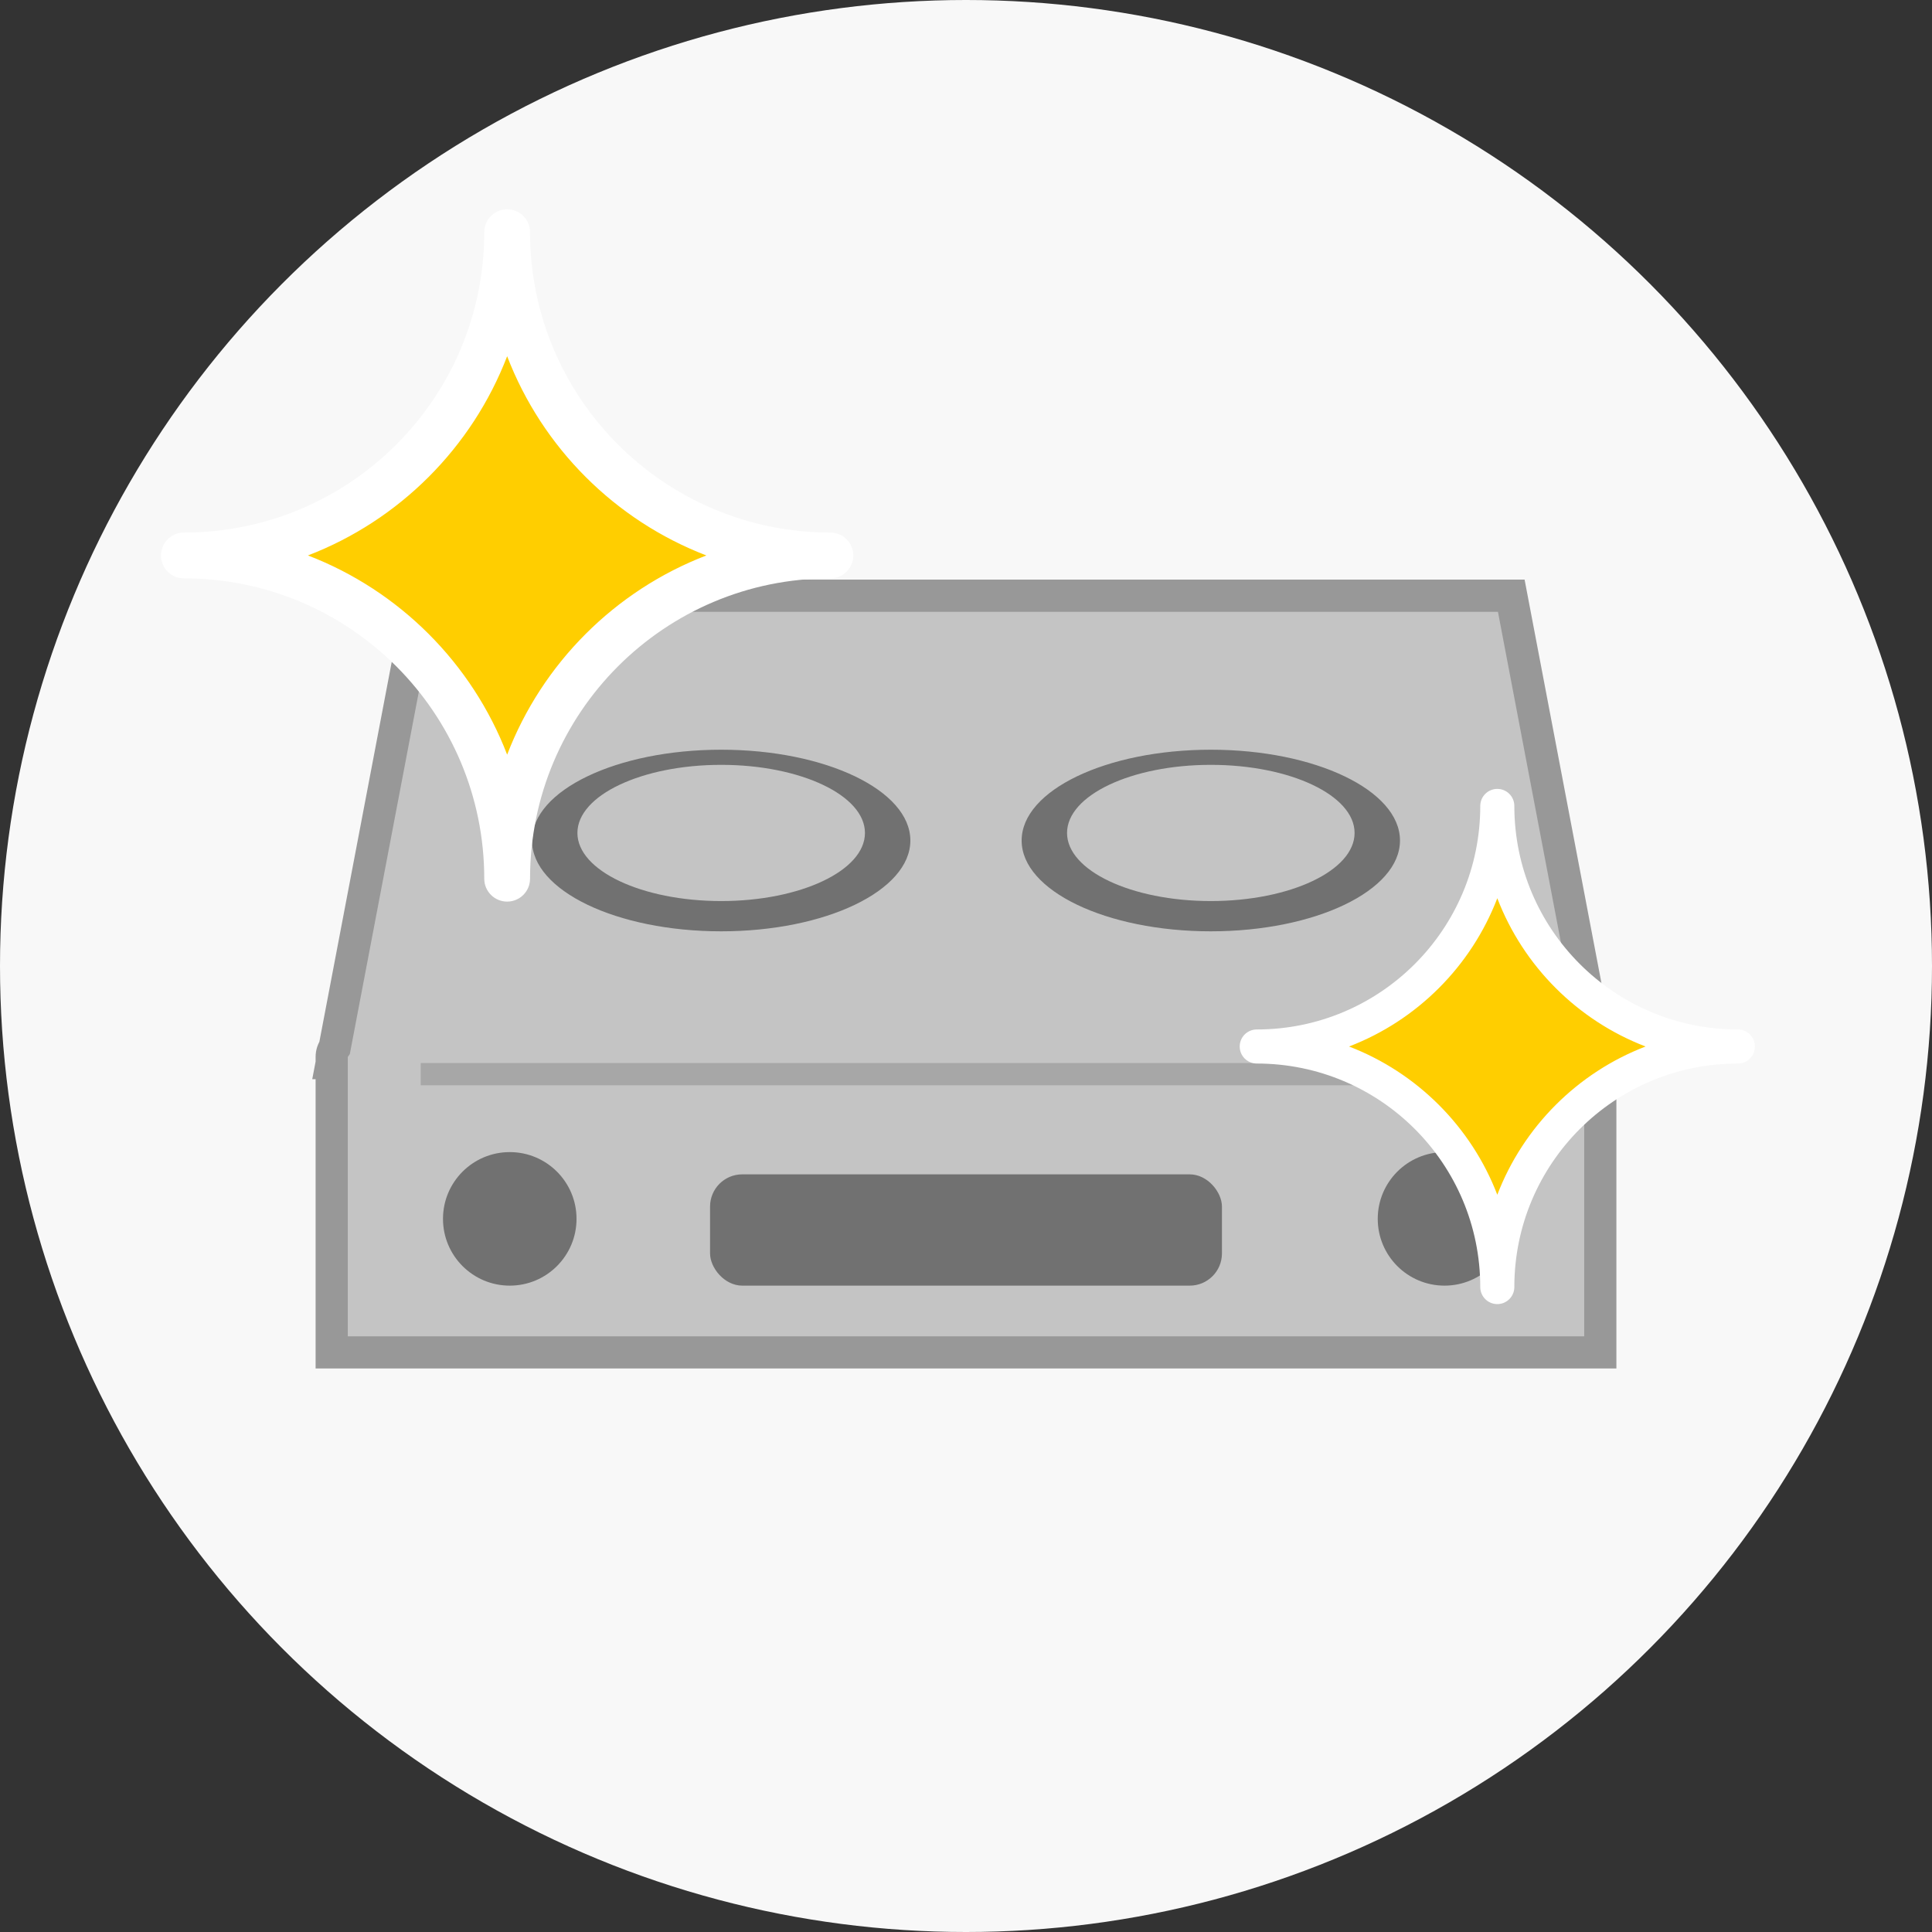 <svg width="120" height="120" viewBox="0 0 120 120" fill="none" xmlns="http://www.w3.org/2000/svg">
<rect x="0" y="0" width="120" height="120" fill="#333333" stroke="none"/>
<circle cx="60" cy="60" r="60" fill="#F8F8F8"/>
<path fill-rule="evenodd" clip-rule="evenodd" d="M20.603 66.029L20.603 66.029H20.603V84H99.397V65.647C99.397 65.433 99.329 65.234 99.214 65.071L93.868 37H26.132L20.785 65.071C20.671 65.234 20.603 65.433 20.603 65.647V66.029Z" fill="#C4C4C4"/>
<path d="M20.603 66.029L19.62 65.843L19.395 67.029H20.603V66.029ZM20.603 66.029L21.585 66.216L21.603 66.123V66.029H20.603ZM20.603 66.029H21.603V65.029H20.603V66.029ZM20.603 84H19.603V85H20.603V84ZM99.397 84V85H100.397V84H99.397ZM99.214 65.071L98.232 65.258L98.273 65.471L98.398 65.648L99.214 65.071ZM93.868 37L94.85 36.813L94.695 36H93.868V37ZM26.132 37V36H25.305L25.15 36.813L26.132 37ZM20.785 65.071L21.602 65.648L21.727 65.471L21.768 65.258L20.785 65.071ZM21.585 66.216L21.585 66.216L19.62 65.842L19.62 65.843L21.585 66.216ZM20.603 65.029H20.603V67.029H20.603V65.029ZM21.603 84V66.029H19.603V84H21.603ZM99.397 83H20.603V85H99.397V83ZM98.397 65.647V84H100.397V65.647H98.397ZM98.398 65.648L98.397 65.647H100.397C100.397 65.219 100.262 64.82 100.031 64.494L98.398 65.648ZM92.885 37.187L98.232 65.258L100.197 64.884L94.85 36.813L92.885 37.187ZM26.132 38H93.868V36H26.132V38ZM21.768 65.258L27.115 37.187L25.15 36.813L19.803 64.884L21.768 65.258ZM21.603 65.647L21.602 65.648L19.969 64.494C19.738 64.82 19.603 65.219 19.603 65.647H21.603ZM21.603 66.029V65.647H19.603V66.029H21.603Z" fill="#989898"/>
<path fill-rule="evenodd" clip-rule="evenodd" d="M44.794 57.846C51.283 57.846 56.544 55.321 56.544 52.206C56.544 49.091 51.283 46.566 44.794 46.566C38.305 46.566 33.044 49.091 33.044 52.206C33.044 55.321 38.305 57.846 44.794 57.846ZM44.794 55.966C49.726 55.966 53.724 54.072 53.724 51.736C53.724 49.4 49.726 47.506 44.794 47.506C39.862 47.506 35.864 49.4 35.864 51.736C35.864 54.072 39.862 55.966 44.794 55.966Z" fill="#717171"/>
<path fill-rule="evenodd" clip-rule="evenodd" d="M75.206 57.846C81.695 57.846 86.956 55.321 86.956 52.206C86.956 49.091 81.695 46.566 75.206 46.566C68.716 46.566 63.456 49.091 63.456 52.206C63.456 55.321 68.716 57.846 75.206 57.846ZM75.206 55.966C80.138 55.966 84.136 54.072 84.136 51.736C84.136 49.4 80.138 47.506 75.206 47.506C70.274 47.506 66.276 49.4 66.276 51.736C66.276 54.072 70.274 55.966 75.206 55.966Z" fill="#717171"/>
<circle cx="31.662" cy="75.706" r="4.147" fill="#717171"/>
<circle cx="89.721" cy="75.706" r="4.147" fill="#717171"/>
<rect x="44.103" y="72.941" width="31.794" height="6.912" rx="2" fill="#717171"/>
<rect x="26.132" y="66.029" width="67.735" height="1.382" fill="#A7A7A7"/>
<path d="M11.421 34.5C22.511 34.5 31.5 25.511 31.5 14.421C31.5 25.511 40.489 34.5 51.578 34.5C40.489 34.5 31.5 43.489 31.5 54.578C31.5 43.489 22.511 34.5 11.421 34.5Z" fill="#FFCE00"/>
<path fill-rule="evenodd" clip-rule="evenodd" d="M31.5 13C32.285 13 32.922 13.636 32.922 14.421C32.922 24.726 41.275 33.078 51.578 33.078C52.364 33.078 53 33.715 53 34.5C53 35.285 52.364 35.922 51.578 35.922C41.275 35.922 32.922 44.275 32.922 54.578C32.922 55.364 32.285 56 31.5 56C30.715 56 30.078 55.364 30.078 54.578C30.078 44.275 21.726 35.922 11.421 35.922C10.636 35.922 10 35.285 10 34.5C10 33.715 10.636 33.078 11.421 33.078C21.726 33.078 30.078 24.726 30.078 14.421C30.078 13.636 30.715 13 31.5 13ZM31.5 22.126C29.32 27.802 24.802 32.32 19.126 34.5C24.802 36.68 29.32 41.197 31.5 46.874C33.68 41.197 38.197 36.68 43.874 34.5C38.197 32.32 33.68 27.802 31.5 22.126Z" fill="white"/>
<path d="M78.058 65C86.31 65 93 58.31 93 50.058C93 58.31 99.69 65 107.942 65C99.69 65 93 71.69 93 79.942C93 71.69 86.31 65 78.058 65Z" fill="#FFCE00"/>
<path fill-rule="evenodd" clip-rule="evenodd" d="M93 49C93.584 49 94.058 49.474 94.058 50.058C94.058 57.726 100.274 63.942 107.942 63.942C108.526 63.942 109 64.416 109 65C109 65.584 108.526 66.058 107.942 66.058C100.274 66.058 94.058 72.274 94.058 79.942C94.058 80.526 93.584 81 93 81C92.416 81 91.942 80.526 91.942 79.942C91.942 72.274 85.726 66.058 78.058 66.058C77.474 66.058 77 65.584 77 65C77 64.416 77.474 63.942 78.058 63.942C85.726 63.942 91.942 57.726 91.942 50.058C91.942 49.474 92.416 49 93 49ZM93 55.791C91.378 60.016 88.016 63.378 83.791 65C88.016 66.622 91.378 69.984 93 74.209C94.622 69.984 97.984 66.622 102.209 65C97.984 63.378 94.622 60.016 93 55.791Z" fill="white"/>
</svg>
